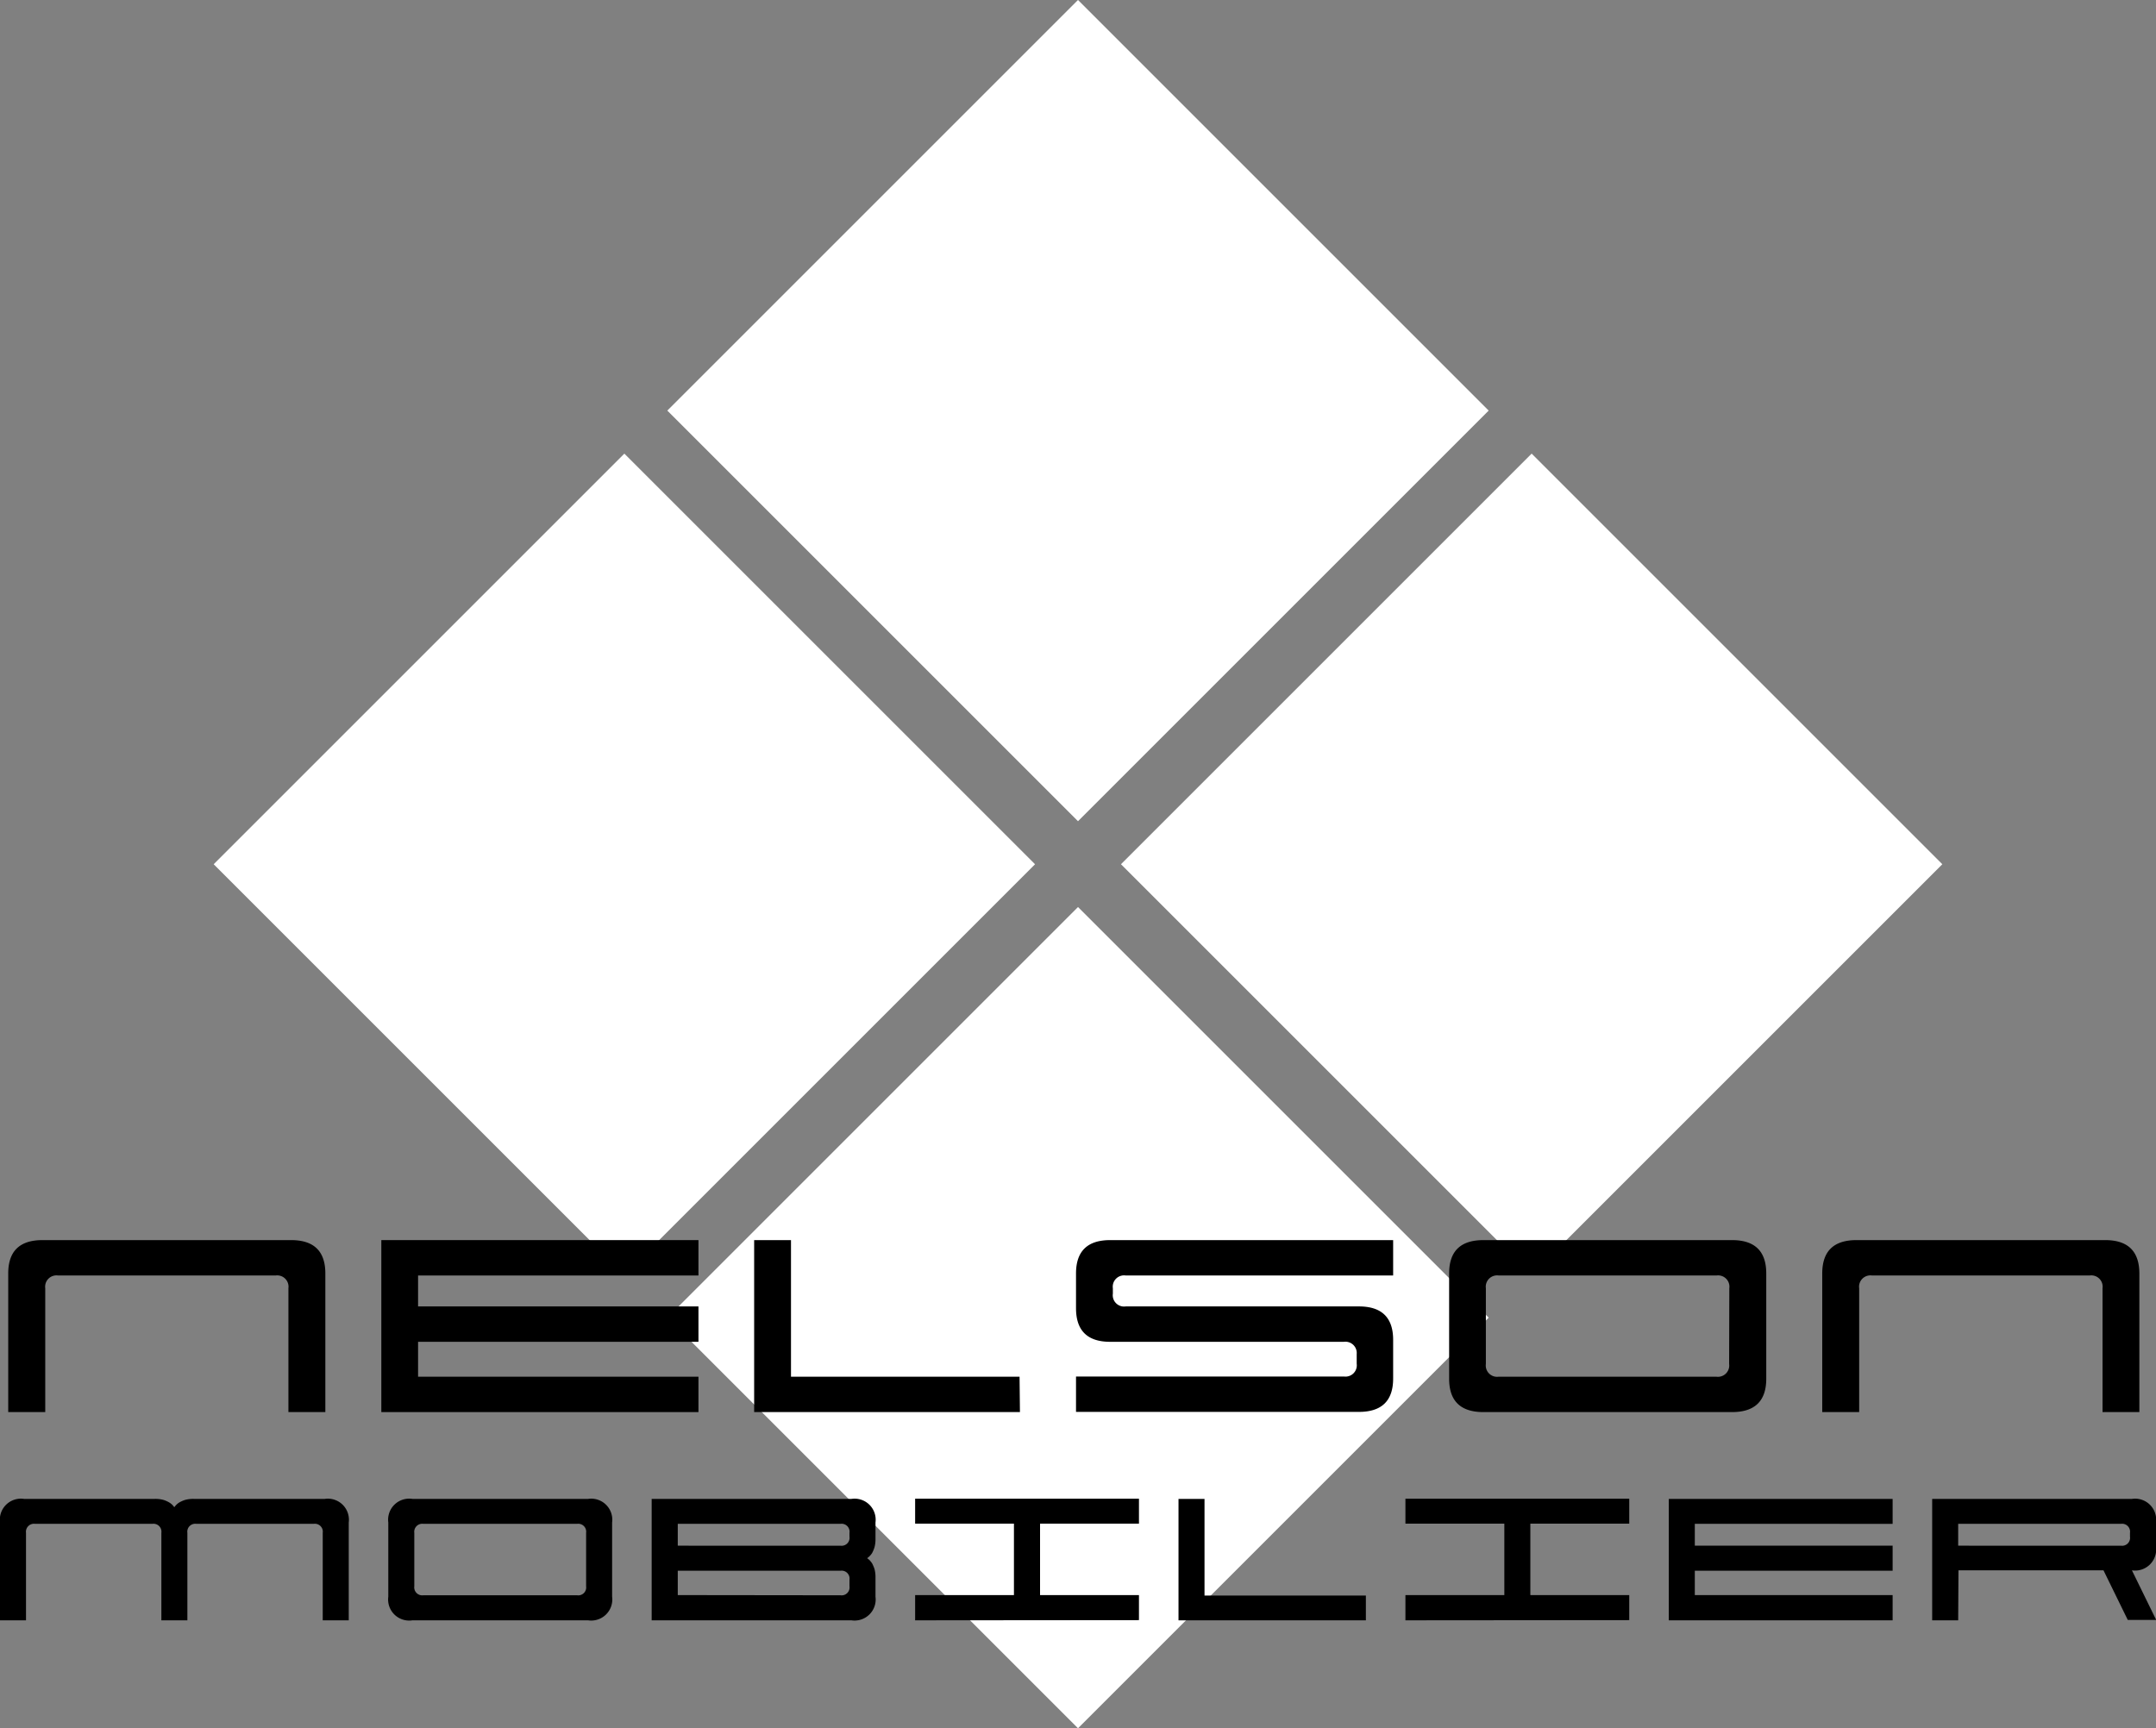 <svg xmlns="http://www.w3.org/2000/svg" viewBox="0 0 222.99 178.78"><rect x="0" y="0" width="222.99" height="178.78" fill="#808080" stroke="none"/><defs><style>.cls-1{fill:#fff;}</style></defs><g id="Capa_2" data-name="Capa 2"><g id="Capa_1-2" data-name="Capa 1"><rect class="cls-1" x="81.46" y="12.44" width="60.07" height="60.07" transform="translate(62.69 -66.4) rotate(45)"/><rect class="cls-1" x="81.46" y="106.27" width="60.07" height="60.07" transform="translate(129.04 -38.92) rotate(45)"/><rect class="cls-1" x="128.38" y="59.36" width="60.07" height="60.07" transform="translate(109.61 -85.83) rotate(45)"/><rect class="cls-1" x="34.55" y="59.36" width="60.07" height="60.07" transform="translate(82.12 -19.48) rotate(45)"/><path d="M.85,131.73q0-3.45,3.54-3.45H30.11q3.54,0,3.54,3.45v14.34H29.83V133.26a1.17,1.17,0,0,0-1.32-1.32H6a1.17,1.17,0,0,0-1.32,1.32v12.81H.85Z"/><path d="M72.24,146.07H39.44V128.28h32.8v3.66h-29v3.2h29v3.66h-29v3.61h29Z"/><path d="M105.49,146.07H78V128.28h3.81v14.13h23.64Z"/><path d="M140.55,135.14q3.54,0,3.54,3.46v4q0,3.45-3.54,3.45H111.29v-3.66H139a1.17,1.17,0,0,0,1.32-1.32v-1A1.17,1.17,0,0,0,139,138.8H114.82q-3.52,0-3.53-3.46v-3.61q0-3.45,3.53-3.45h29.27v3.66H116.43a1.17,1.17,0,0,0-1.33,1.32v.56a1.17,1.17,0,0,0,1.33,1.32Z"/><path d="M182.68,142.62q0,3.45-3.54,3.45H153.42q-3.54,0-3.54-3.45V131.73q0-3.45,3.54-3.45h25.72q3.54,0,3.54,3.45Zm-3.82-9.36a1.17,1.17,0,0,0-1.32-1.32H155a1.17,1.17,0,0,0-1.32,1.32v7.83a1.17,1.17,0,0,0,1.32,1.32h22.52a1.17,1.17,0,0,0,1.32-1.32Z"/><path d="M188.47,131.73q0-3.45,3.54-3.45h25.73q3.52,0,3.53,3.45v14.34h-3.81V133.26a1.17,1.17,0,0,0-1.33-1.32H193.61a1.17,1.17,0,0,0-1.32,1.32v12.81h-3.82Z"/><path d="M20.31,157.63a.82.82,0,0,0-.93.93v9.05H16.69v-9.05a.82.82,0,0,0-.93-.93H3.63a.83.83,0,0,0-.94.93v9.05H0V157.49a2.18,2.18,0,0,1,2.49-2.44H16a3.16,3.16,0,0,1,.89.1,2.84,2.84,0,0,1,.6.26,1.88,1.88,0,0,1,.36.28l.18.22a1.75,1.75,0,0,1,.18-.22,1.53,1.53,0,0,1,.35-.28,2.84,2.84,0,0,1,.6-.26,3.21,3.21,0,0,1,.89-.1H33.58a2.18,2.18,0,0,1,2.49,2.44v10.12H33.38v-9.05a.82.82,0,0,0-.93-.93Z"/><path d="M63.31,165.17a2.18,2.18,0,0,1-2.49,2.44H42.66a2.18,2.18,0,0,1-2.5-2.44v-7.68a2.18,2.18,0,0,1,2.5-2.44H60.82a2.18,2.18,0,0,1,2.49,2.44Zm-2.69-6.61a.82.82,0,0,0-.93-.93H43.79a.83.83,0,0,0-.94.93v5.53a.83.83,0,0,0,.94.93h15.9a.82.82,0,0,0,.93-.93Z"/><path d="M90.55,165.17a2.18,2.18,0,0,1-2.49,2.44H67.4V155.05H88.06a2.18,2.18,0,0,1,2.49,2.44v1.67a3.26,3.26,0,0,1-.1.89,3.51,3.51,0,0,1-.25.6,1.85,1.85,0,0,1-.29.35,1.75,1.75,0,0,1-.22.18l.22.18a2.37,2.37,0,0,1,.29.36,3.74,3.74,0,0,1,.25.59,3.29,3.29,0,0,1,.1.9Zm-3.62-5.28a.82.82,0,0,0,.93-.93v-.4a.82.82,0,0,0-.93-.93H70.1v2.26Zm0,5.13a.82.82,0,0,0,.93-.93v-.68a.82.82,0,0,0-.93-.93H70.1V165Z"/><path d="M94.65,167.61V165h10.22v-7.39H94.65v-2.58H117.8v2.58H107.57V165H117.8v2.59Z"/><path d="M141.27,167.61H121.89V155.05h2.69v10h16.69Z"/><path d="M145.36,167.61V165h10.23v-7.39H145.36v-2.58h23.15v2.58H158.28V165h10.23v2.59Z"/><path d="M195.75,167.61H172.6V155.05h23.15v2.58H175.29v2.26h20.46v2.59H175.29V165h20.46Z"/><path d="M202.53,167.61h-2.69V155.05H220.5a2.18,2.18,0,0,1,2.49,2.44V160a2.18,2.18,0,0,1-2.49,2.44h0l2.51,5.13h-2.94l-2.51-5.13h-15Zm16.84-7.72a.82.82,0,0,0,.93-.93v-.4a.82.82,0,0,0-.93-.93H202.53v2.26Z"/></g></g></svg>